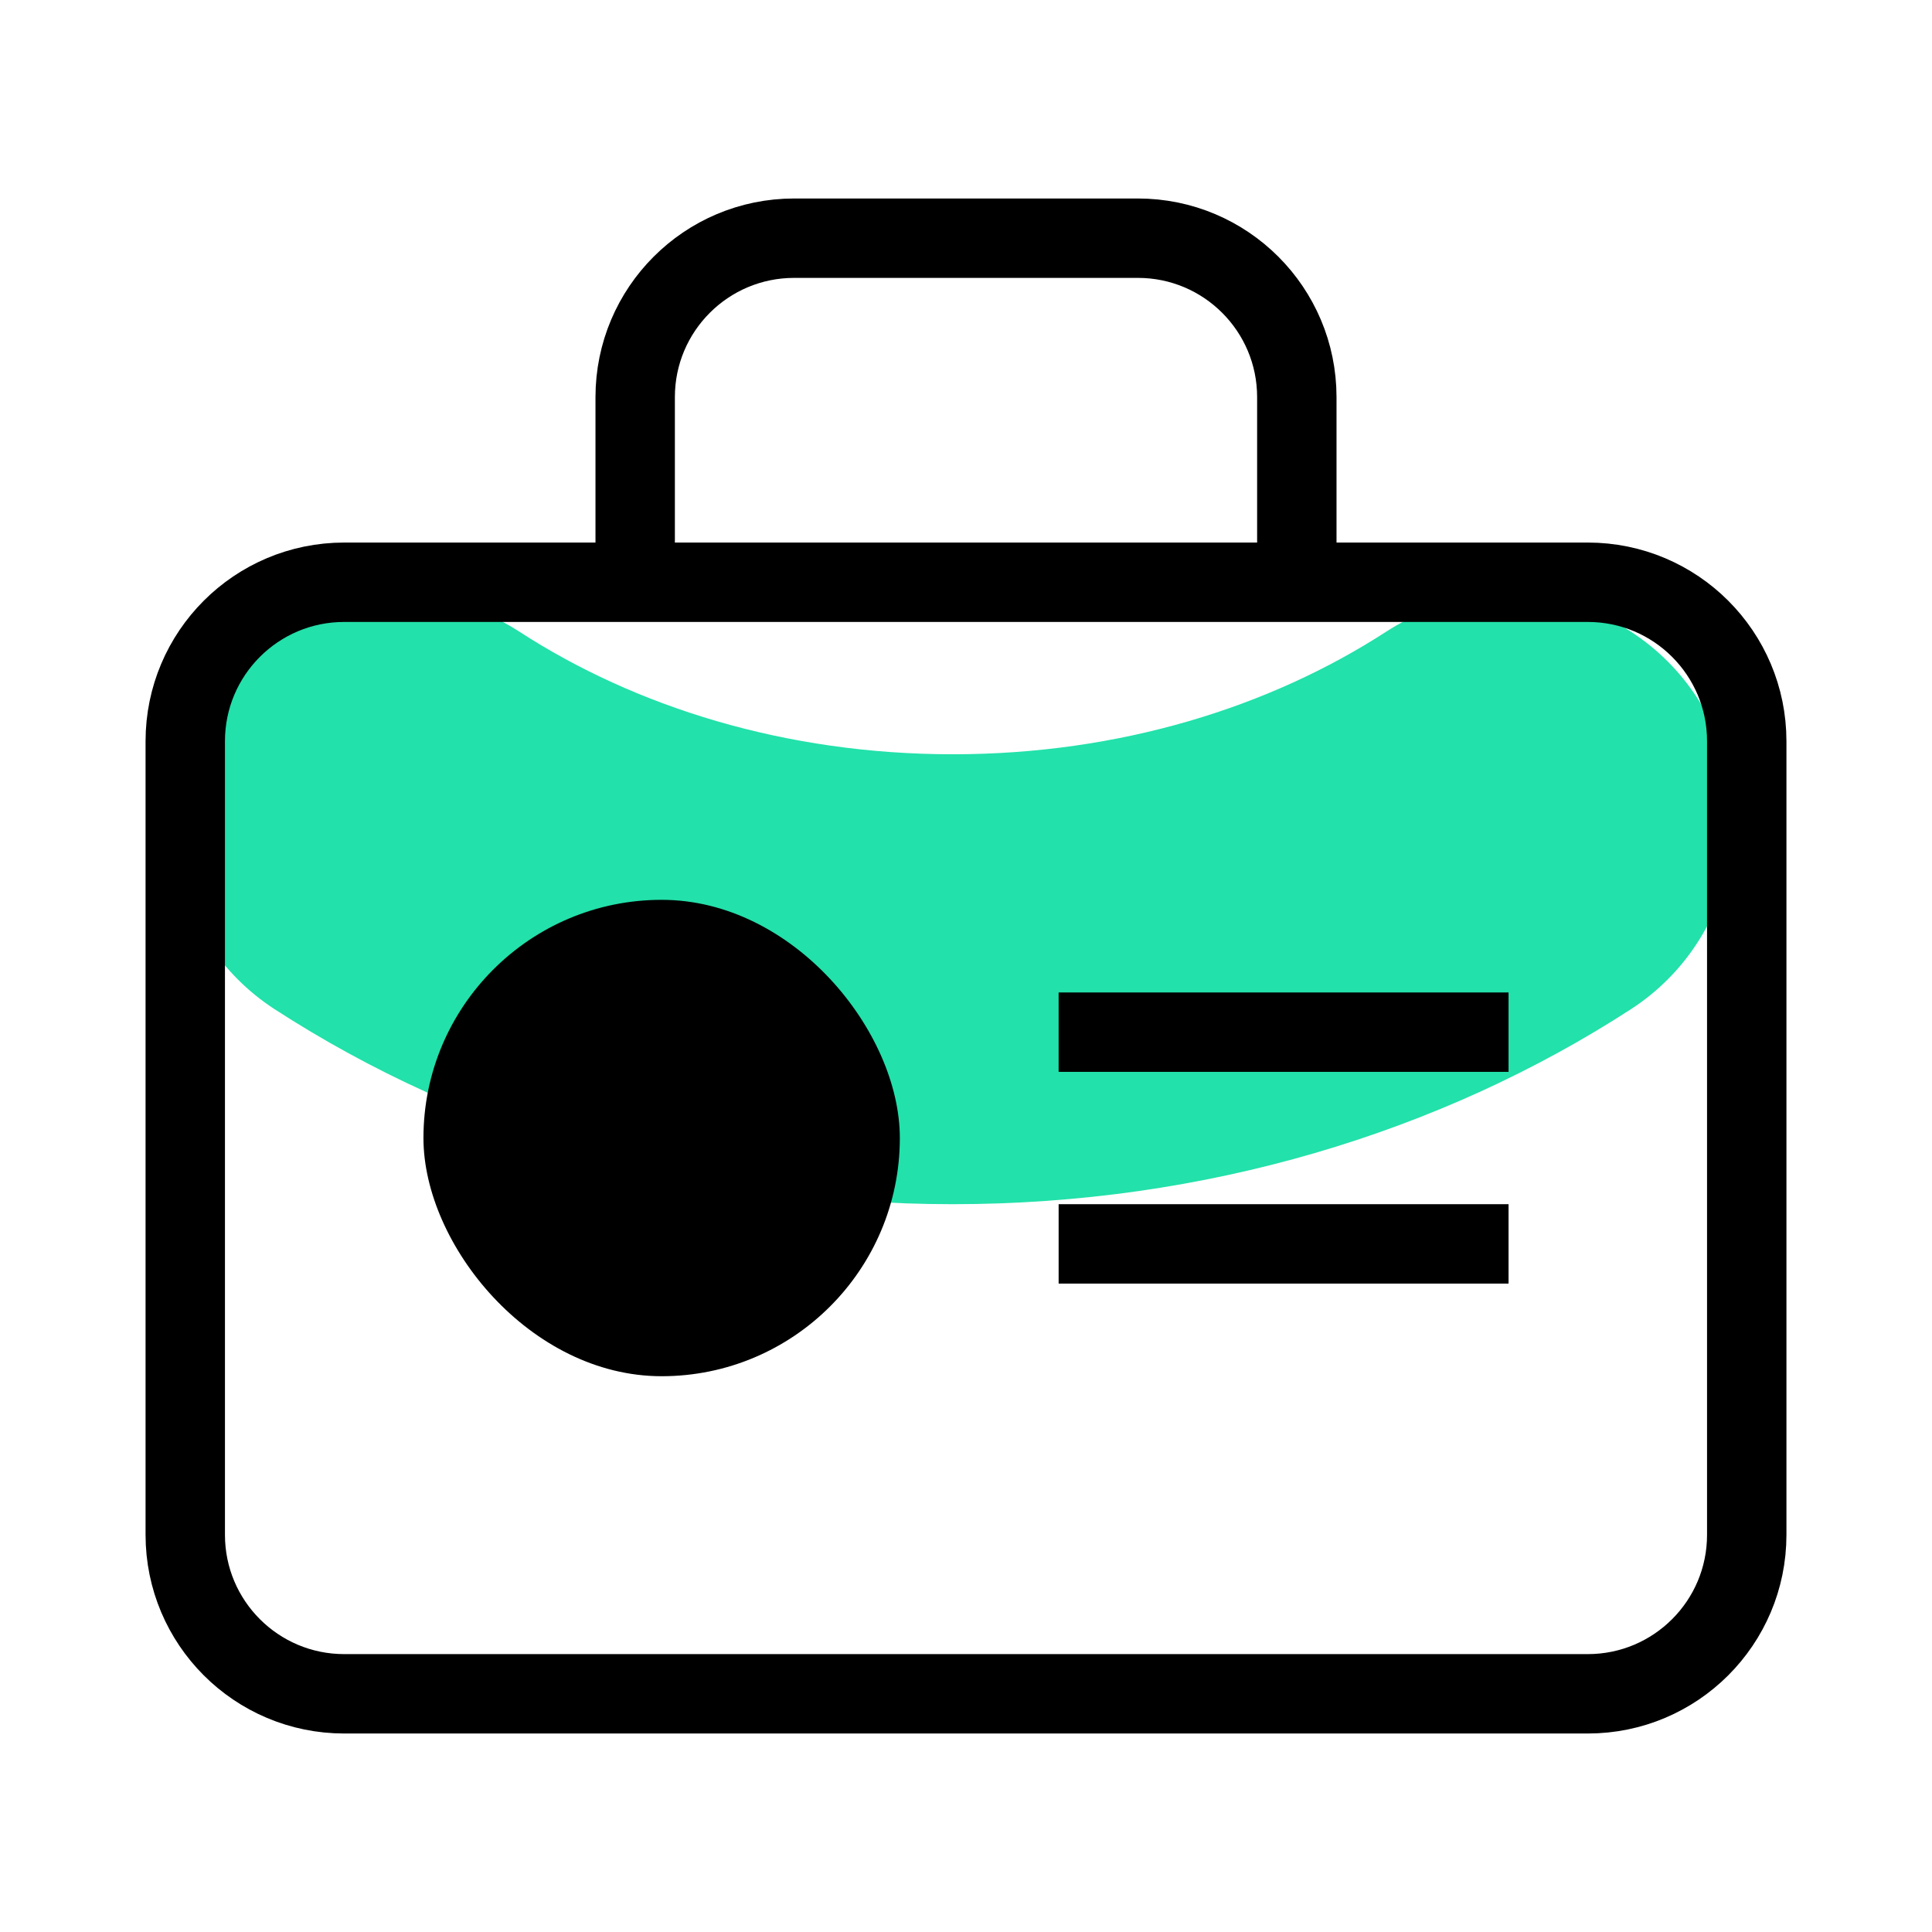 <svg width="73" height="73" viewBox="0 0 73 73" fill="none" xmlns="http://www.w3.org/2000/svg">
<rect width="73" height="73" fill="white"/>
<path d="M15 31C20.803 34.761 28.089 37 36 37C43.911 37 51.197 34.761 57 31" stroke="#22E1AA" stroke-width="17" stroke-linecap="round"/>
<path d="M7 28.006C7 24.689 9.689 22 13.006 22H59.994C63.311 22 66 24.689 66 28.006V57.994C66 61.311 63.311 64 59.994 64H13.006C9.689 64 7 61.311 7 57.994V28.006Z" stroke="black" stroke-width="3"/>
<rect x="16" y="34" width="18" height="18" rx="9" fill="black"/>
<path d="M24 22L24 15.006C24 11.689 26.689 9 30.006 9H42.994C46.311 9 49 11.689 49 15.006V22" stroke="black" stroke-width="3"/>
<path d="M40 39H57" stroke="black" stroke-width="3"/>
<path d="M40 47H57" stroke="black" stroke-width="3"/>
</svg>
